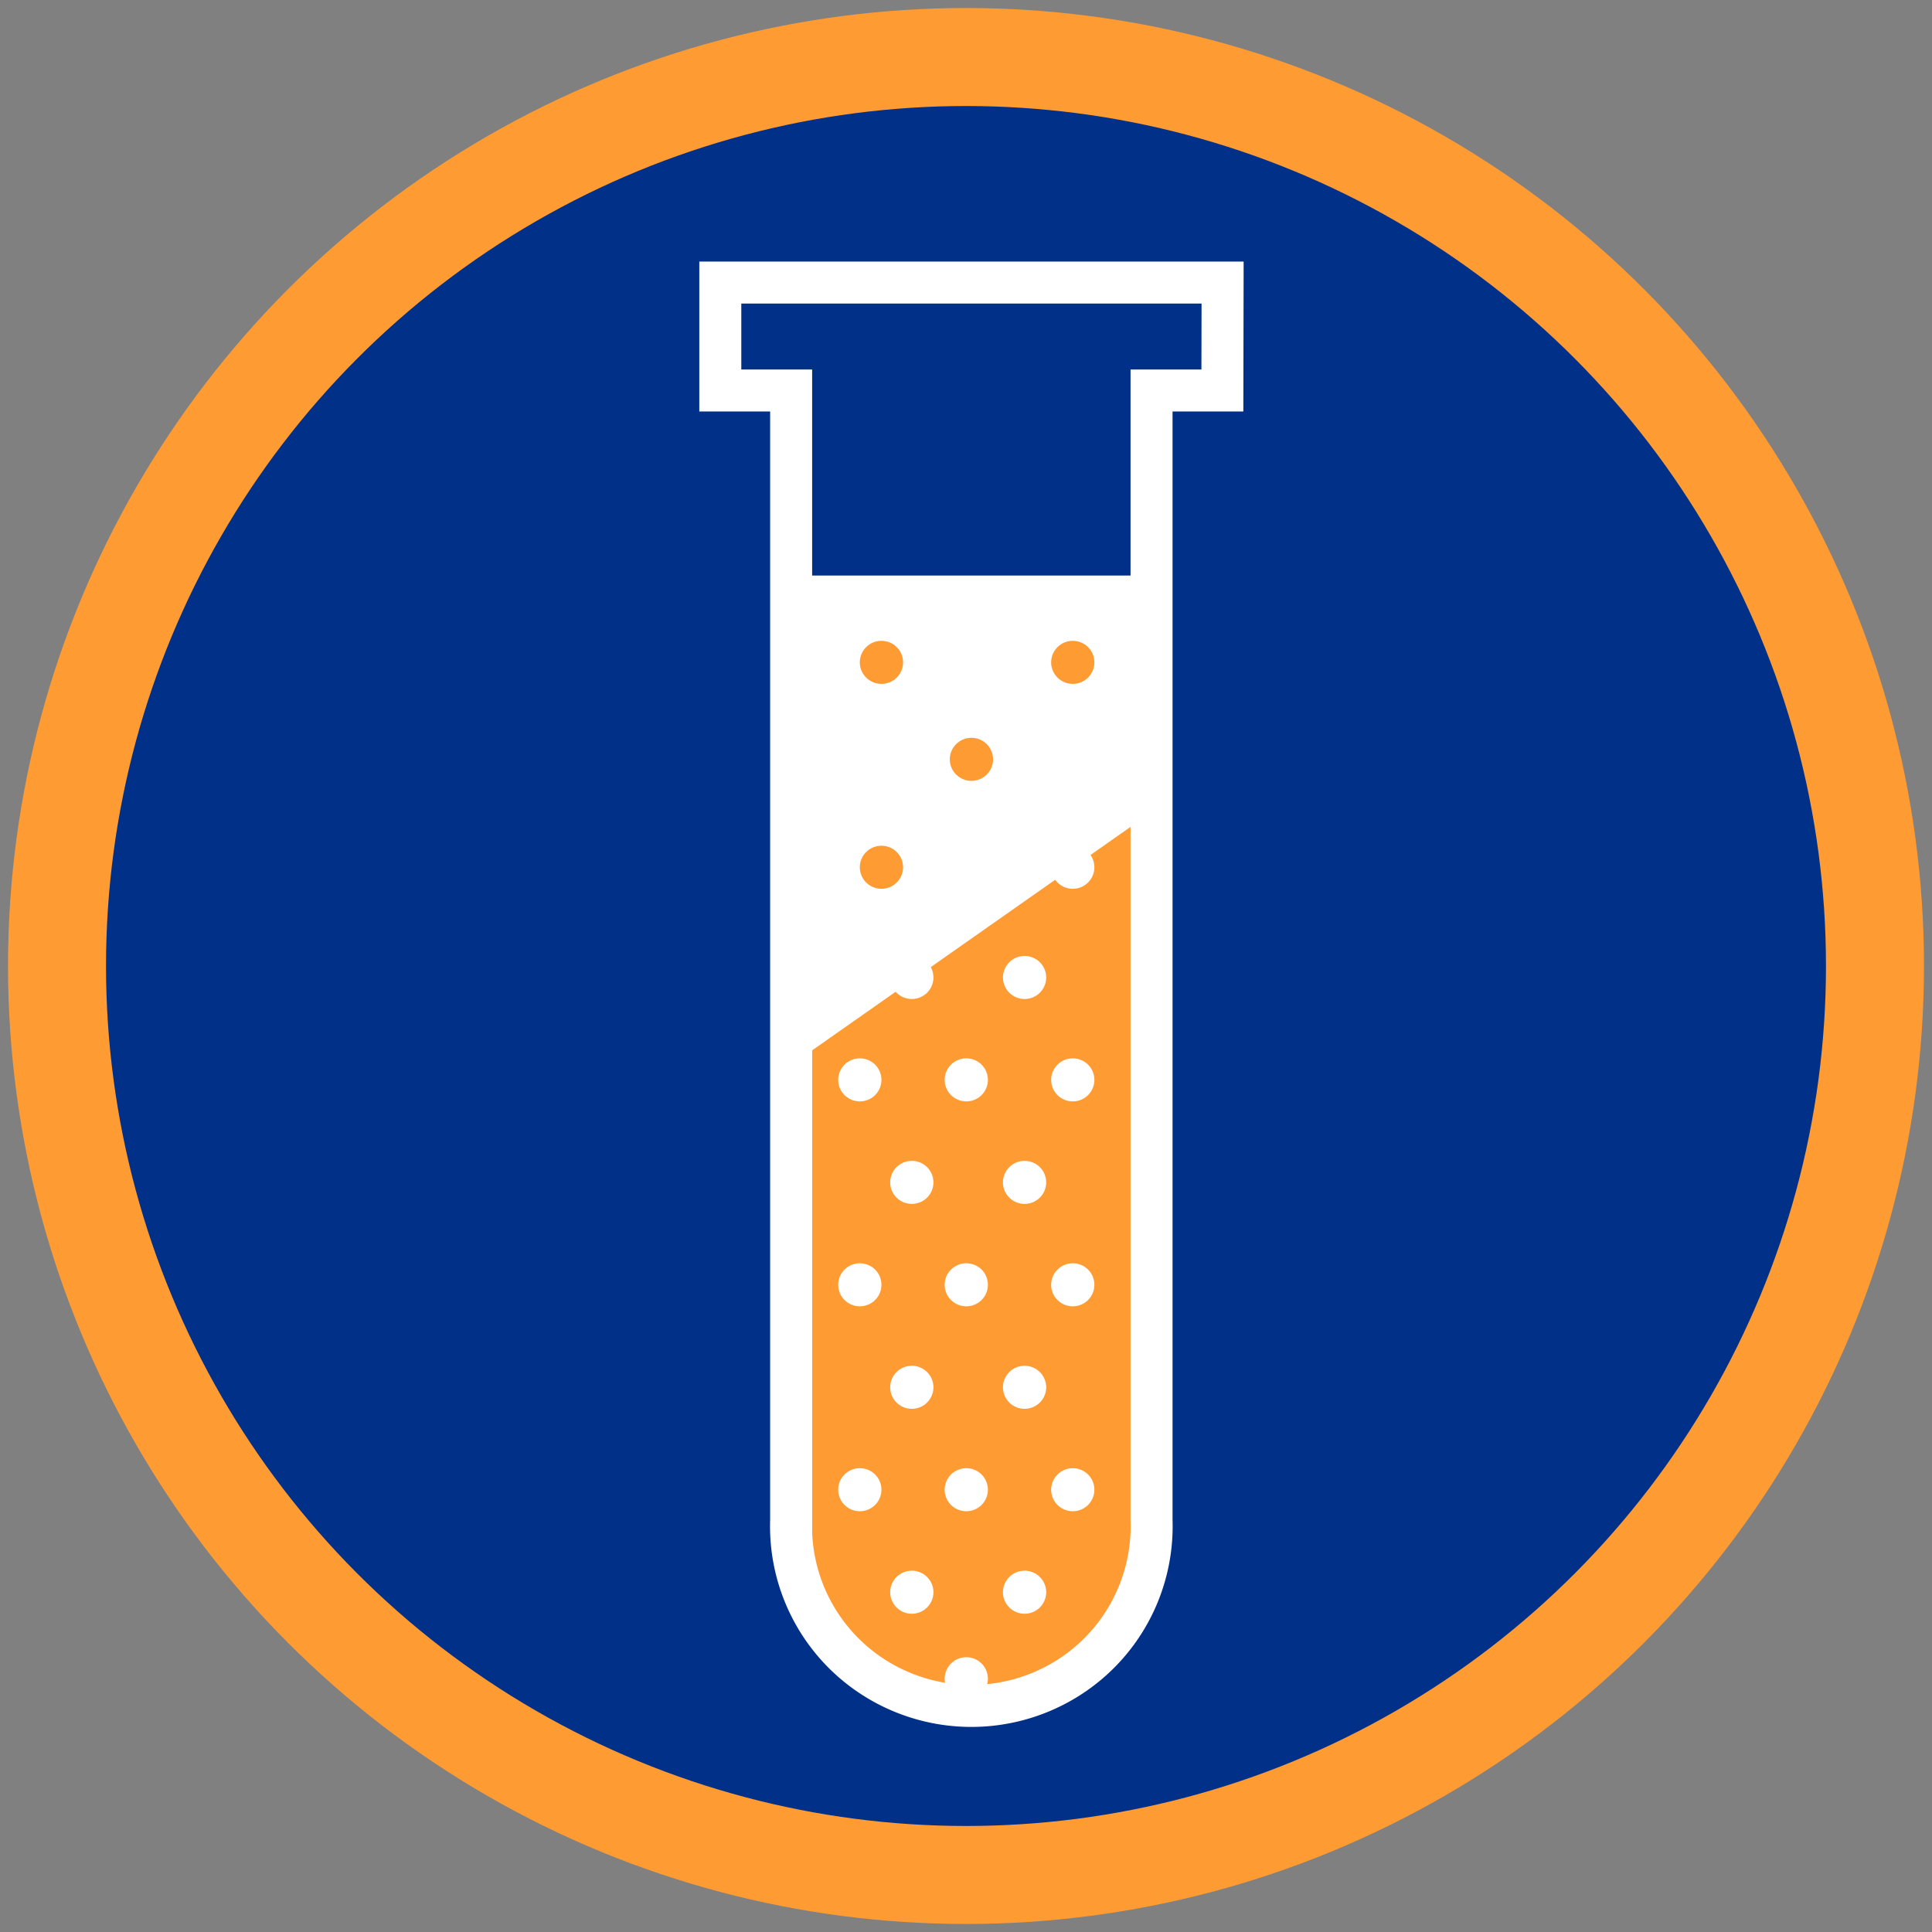 <svg width="138" height="138" viewBox="0 0 138 138" xmlns="http://www.w3.org/2000/svg"><rect x="0" y="0" width="138" height="138" fill="#808080" stroke="none"/><g fill="none" fill-rule="evenodd"><circle cx="65" cy="65" r="64.927" fill="#003087" fill-rule="nonzero" stroke="#FF9B33" stroke-width="7" transform="translate(4 4)"/><g transform="translate(51 20)"><path fill="#FFF" fill-rule="nonzero" d="M5.51 21.11v35.885l25.757-18.07V21.11z"/><path d="M5.51 56.08v32.517a12.808 12.808 0 006.306 11.464 12.93 12.93 0 0013.13 0 12.808 12.808 0 006.306-11.464V38.01L5.51 56.079z" fill="#FF9B33" fill-rule="nonzero"/><path d="M36.327.183H.45v7.71h5.06v80.704a12.808 12.808 0 006.307 11.464 12.93 12.93 0 0013.13 0 12.808 12.808 0 006.306-11.464V7.893h5.06l.015-7.71z" stroke="#FFF" stroke-width="3"/><ellipse fill="#FFF" fill-rule="nonzero" cx="25.626" cy="57.134" rx="1.545" ry="1.538"/><ellipse fill="#FFF" fill-rule="nonzero" cx="25.626" cy="41.948" rx="1.545" ry="1.538"/><ellipse fill="#FFF" fill-rule="nonzero" cx="18.02" cy="57.134" rx="1.545" ry="1.538"/><ellipse fill="#FFF" fill-rule="nonzero" cx="10.415" cy="57.134" rx="1.545" ry="1.538"/><ellipse fill="#FFF" fill-rule="nonzero" cx="22.183" cy="64.456" rx="1.545" ry="1.538"/><ellipse fill="#FFF" fill-rule="nonzero" cx="14.129" cy="64.456" rx="1.545" ry="1.538"/><ellipse fill="#FFF" fill-rule="nonzero" cx="22.183" cy="49.82" rx="1.545" ry="1.538"/><ellipse fill="#FFF" fill-rule="nonzero" cx="14.129" cy="49.82" rx="1.545" ry="1.538"/><ellipse fill="#FFF" fill-rule="nonzero" cx="25.626" cy="71.771" rx="1.545" ry="1.538"/><ellipse fill="#FFF" fill-rule="nonzero" cx="18.02" cy="71.771" rx="1.545" ry="1.538"/><ellipse fill="#FFF" fill-rule="nonzero" cx="10.415" cy="71.771" rx="1.545" ry="1.538"/><ellipse fill="#FFF" fill-rule="nonzero" cx="22.183" cy="79.093" rx="1.545" ry="1.538"/><ellipse fill="#FFF" fill-rule="nonzero" cx="14.129" cy="79.093" rx="1.545" ry="1.538"/><ellipse fill="#FFF" fill-rule="nonzero" cx="25.626" cy="86.408" rx="1.545" ry="1.538"/><ellipse fill="#FFF" fill-rule="nonzero" cx="18.02" cy="86.408" rx="1.545" ry="1.538"/><ellipse fill="#FFF" fill-rule="nonzero" cx="18.02" cy="99.91" rx="1.545" ry="1.538"/><ellipse fill="#FFF" fill-rule="nonzero" cx="10.415" cy="86.408" rx="1.545" ry="1.538"/><ellipse fill="#FFF" fill-rule="nonzero" cx="22.183" cy="93.73" rx="1.545" ry="1.538"/><ellipse fill="#FFF" fill-rule="nonzero" cx="14.129" cy="93.73" rx="1.545" ry="1.538"/><ellipse fill="#FF9B33" fill-rule="nonzero" cx="25.626" cy="27.311" rx="1.545" ry="1.538"/><ellipse fill="#FF9B33" fill-rule="nonzero" cx="18.388" cy="34.238" rx="1.545" ry="1.538"/><ellipse fill="#FF9B33" fill-rule="nonzero" cx="11.96" cy="41.948" rx="1.545" ry="1.538"/><ellipse fill="#FF9B33" fill-rule="nonzero" cx="11.96" cy="27.311" rx="1.545" ry="1.538"/></g></g></svg>